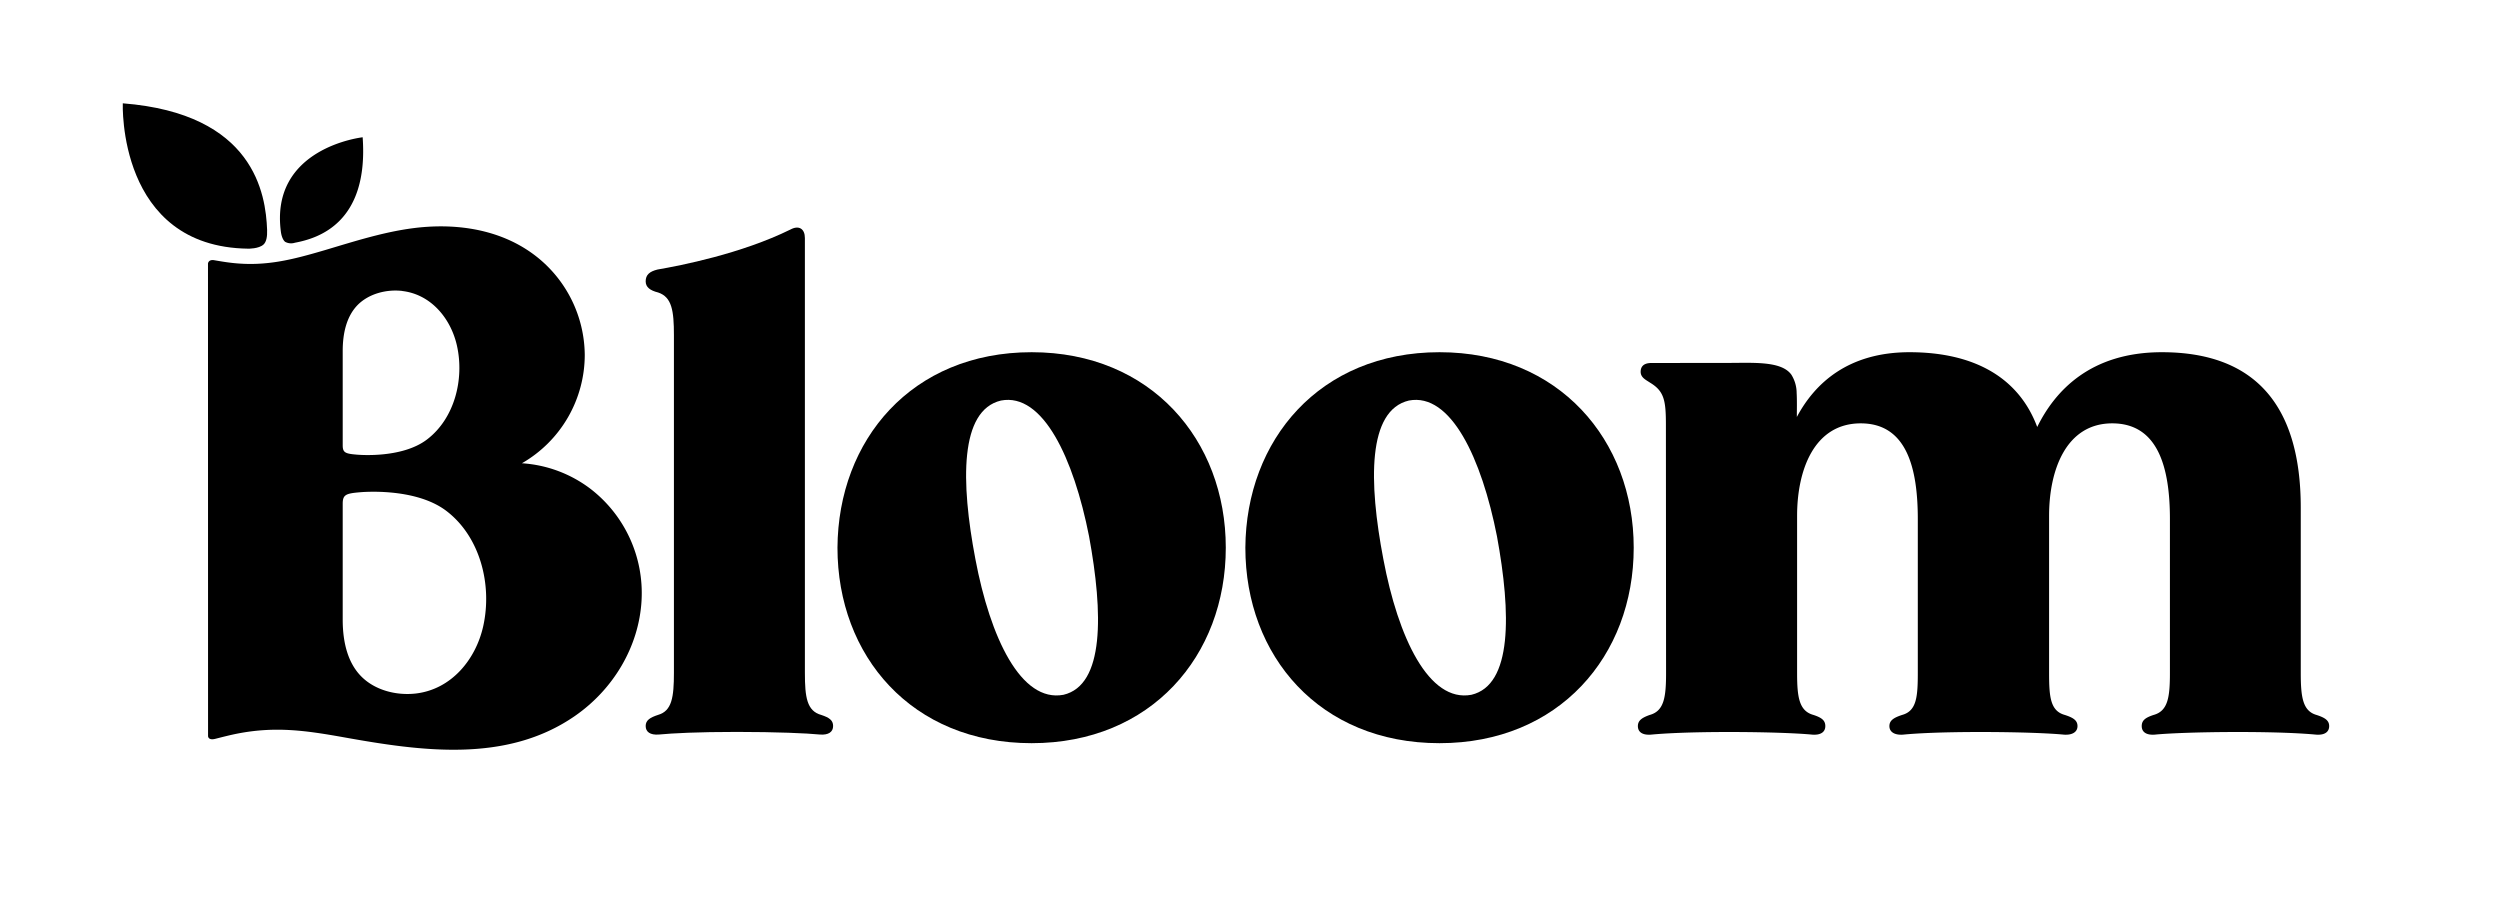 <svg xmlns="http://www.w3.org/2000/svg" id="Layer_1" data-name="Layer 1" viewBox="0 0 792 288" style="fill:black;"><defs/><path class="cls-1" d="M93.42,76.9c7.27-1.37,23.42-6.17,21.47-33.41,0,0-29.57,3.26-25.88,30.12,0,0,.28,2.16,1.32,3A3.93,3.93,0,0,0,93.42,76.9Z"/><path class="cls-1" d="M84.62,72.86C84.2,61.52,80.6,36,38.9,32.73c0,0-1.78,45.53,39.73,46.05,0,0,3.34.07,4.85-1.31C84.4,76.62,84.7,74.94,84.62,72.86Z"/><path class="cls-1" d="M65.91,233.13s-.07,1.53,2.3.93,4.55-1.17,6.86-1.63c12.18-2.4,21.82-1,33.83,1.14,24.42,4.38,51.53,8.29,73.23-6.75,12.08-8.36,20.33-21.9,21.12-36.69a41.67,41.67,0,0,0-16.15-35.24,40.14,40.14,0,0,0-21.76-8.13,39.64,39.64,0,0,0,19.91-34.38,40.07,40.07,0,0,0-15.17-31c-9.85-7.8-22.38-10.32-34.69-9.53-11,.71-21.72,4.19-32.43,7.38C92.61,82.27,84.3,84.44,73.8,83.32c-2-.21-4-.55-5.91-.88s-2,1.07-2,1.07Zm48.44-18.94c-4.09-4.2-5.78-10.53-5.78-17.88V159.63c0-2.85.92-3.3,5.35-3.67,0,0,17.48-1.76,27.53,5.93,10.7,8.18,14.54,23.43,11.64,36.47-2.35,10.56-10.06,20-21.32,21.34C125.69,220.41,118.77,218.74,114.35,214.19Zm13.08-122c9.16,1.07,15.43,8.77,17.34,17.36,2.36,10.6-.76,23-9.46,29.65-8.17,6.26-22.39,4.82-22.39,4.82-3.6-.3-4.36-.67-4.35-3V111.19c0-6,1.38-11.12,4.7-14.54C116.86,93,122.49,91.6,127.43,92.17Z"/><path class="cls-1" d="M263.93,230c0,1.87-1.46,2.91-4.16,2.7-4.15-.41-13.87-.83-26.33-.83s-20.37.42-24.73.83c-2.71.21-4.16-.83-4.16-2.7s1.45-2.7,3.95-3.53c4.36-1.25,5-5.61,5-13.3v-107c0-7.69-.63-12.06-5-13.51-2.5-.62-3.95-1.66-3.95-3.53,0-2.08,1.25-3.12,3.74-3.74,7.27-1.25,26.55-5,42.13-12.68,2.7-1.46,4.57-.21,4.57,2.7V213.2c0,7.69.63,12.05,5.2,13.3C262.68,227.33,263.93,228.16,263.93,230Z"/><path class="cls-1" d="M388.33,173.51c0,34.29-23.69,61.93-61.51,61.93-38,0-61.51-27.64-61.51-61.93.2-34.09,23.48-61.93,61.51-61.93C364.64,111.58,388.33,139.42,388.33,173.51ZM309,177.11c4.69,24.84,14.41,45.54,27.91,43,13-3.06,12.6-25.74,8.1-50.22-4.86-24.66-14.58-45.54-27.9-43C304,130,304.34,152.63,309,177.11Z"/><path class="cls-1" d="M517.56,173.51c0,34.29-23.7,61.93-61.52,61.93-38,0-61.51-27.64-61.51-61.93.21-34.09,23.48-61.93,61.51-61.93C493.86,111.58,517.56,139.42,517.56,173.51Zm-79.32,3.6c4.68,24.84,14.4,45.54,27.9,43,13-3.06,12.6-25.74,8.1-50.22-4.86-24.66-14.58-45.54-27.9-43C433.2,130,433.56,152.63,438.24,177.11Z"/><path class="cls-1" d="M527.81,213.2c0,7.69-.62,12.05-5.19,13.3-2.29.83-3.74,1.66-3.74,3.53s1.45,2.91,4.16,2.7c4.36-.41,12.26-.83,24.72-.83s22.19.42,26.34.83c2.7.21,4.16-.83,4.16-2.7s-1.25-2.7-3.74-3.53c-4.57-1.25-5.2-5.61-5.2-13.3V163.42c0-14.54,5.41-29.3,20.16-29.3,14.55,0,18.08,14.13,18.08,30.34V213.2c0,7.69-.42,12.05-5,13.3-2.49.83-4,1.66-4,3.53s1.67,2.91,4.37,2.7c4.15-.41,12-.83,24.52-.83s22.18.42,26.34.83c2.7.21,4.36-.83,4.36-2.7s-1.45-2.7-4-3.53c-4.57-1.25-5-5.61-5-13.3V163.42c0-14.54,5.4-29.3,20-29.3s18.28,14.13,18.28,30.34V213.2c0,7.69-.62,12.05-5.19,13.3-2.5.83-3.74,1.66-3.74,3.53s1.45,2.91,4.15,2.7c4.16-.41,13.87-.83,26.34-.83s20.37.42,24.73.83c2.7.21,4.16-.83,4.16-2.7s-1.46-2.7-4-3.53c-4.37-1.25-5-5.61-5-13.3V160.83c0-32.42-14.49-49.25-44-49.25-22.65,0-33.87,12.26-39.49,23.69-5.81-15.59-19.89-23.69-40.46-23.69-19.42,0-30,9.84-35.69,20.52,0-2.17.07-5.33-.06-7.57a11,11,0,0,0-1.71-5.88c-3.35-4.53-12.84-3.61-21.19-3.68L523,115c-2.71.06-3.24,1.55-3.24,2.79,0,1.87,1.76,2.6,3,3.45,4.44,2.68,5,5.61,5,13.3Z"/></svg>